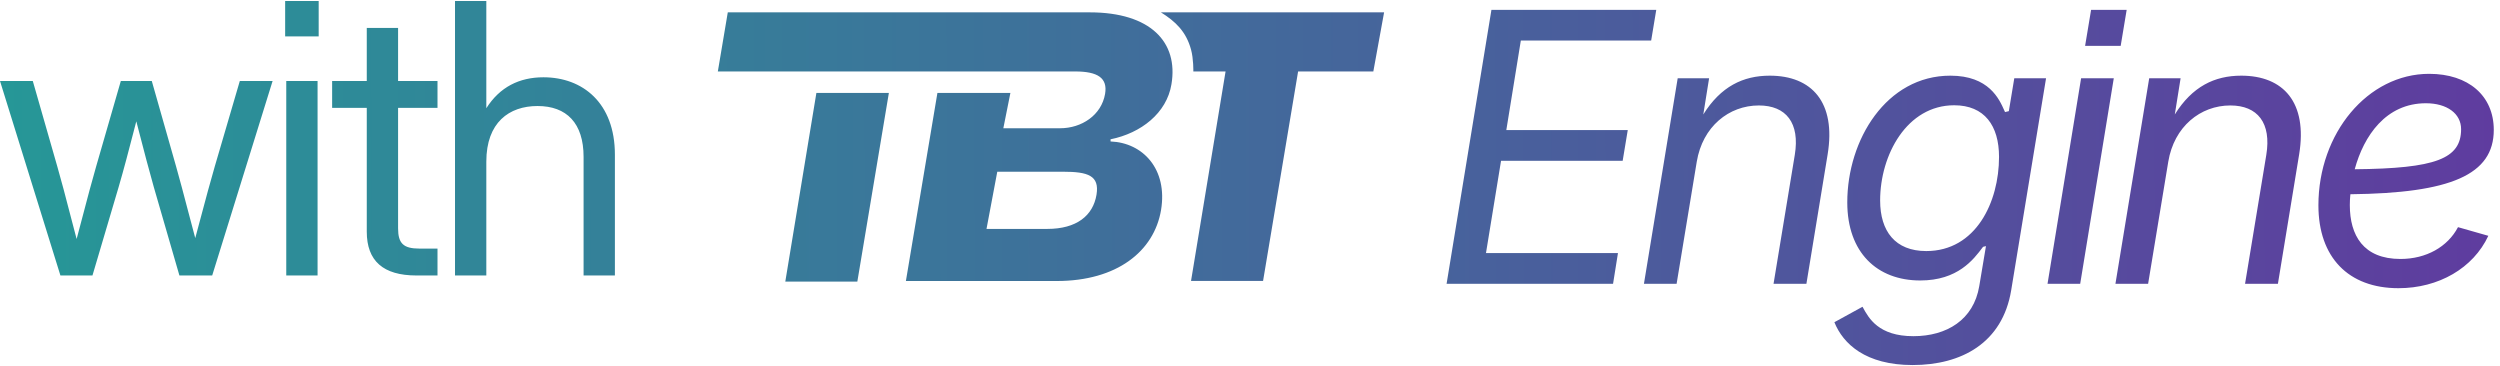 <svg width="280" height="41" viewBox="0 0 280 41" fill="none" xmlns="http://www.w3.org/2000/svg">
<path fill-rule="evenodd" clip-rule="evenodd" d="M32.061 9.069V30.854H35.568V9.069H32.061ZM31.937 0.115V4.076H35.692V0.115H31.937ZM0 9.069L6.767 30.854H10.356L13.286 20.952C13.885 18.908 14.439 16.774 14.986 14.665L14.986 14.663C15.08 14.303 15.173 13.944 15.266 13.587C15.381 14.027 15.496 14.47 15.611 14.914L15.611 14.914L15.611 14.914C16.137 16.941 16.668 18.988 17.226 20.952L20.094 30.854H23.766L30.532 9.069H26.86L24.055 18.641C23.528 20.449 23.031 22.316 22.536 24.174L22.536 24.174C22.313 25.009 22.092 25.841 21.868 26.666C21.579 25.602 21.297 24.524 21.015 23.446L21.015 23.446C20.591 21.829 20.168 20.213 19.722 18.641L16.999 9.069H13.533L10.769 18.641C10.262 20.396 9.782 22.223 9.305 24.039L9.305 24.039C9.064 24.956 8.824 25.869 8.582 26.769C8.316 25.779 8.055 24.772 7.793 23.763L7.793 23.763L7.793 23.763L7.793 23.762L7.793 23.762L7.793 23.762L7.793 23.762C7.346 22.038 6.897 20.307 6.416 18.641L3.672 9.069H0ZM49 9.069V12.081H44.585V25.573C44.585 27.264 45.183 27.842 46.978 27.842H49V30.854H46.648C42.914 30.854 41.078 29.224 41.078 25.944V12.081H37.199V9.069H41.078V3.127H44.585V9.069H49ZM54.468 30.854V18.105C54.468 13.71 57.026 11.874 60.203 11.874C63.463 11.874 65.361 13.793 65.361 17.568V30.854H68.868V17.321C68.868 11.524 65.258 8.656 60.864 8.656C58.161 8.656 55.974 9.75 54.468 12.122V0.115H50.961V30.854H54.468ZM162.018 31.784L167.04 1.104H185.501L184.931 4.542H170.333L168.707 14.57H182.309L181.739 18.009H168.117L166.43 28.345H181.211L180.662 31.784H162.018ZM190.037 18.111L187.78 31.784H184.121L187.902 8.763H191.42L190.769 12.82C192.721 9.69 195.222 8.475 198.21 8.475C202.927 8.475 205.652 11.461 204.696 17.288L202.317 31.784H198.637L201.016 17.35C201.606 13.767 200.04 11.811 196.991 11.811C193.636 11.811 190.688 14.179 190.037 18.111ZM214.214 40.885C208.948 40.885 206.427 38.517 205.451 36.087L208.602 34.357L208.623 34.395C209.295 35.634 210.39 37.652 214.295 37.652C218.036 37.652 221.045 35.819 221.676 32.051L222.428 27.563L222.103 27.645L222.069 27.689C221.028 29.075 219.272 31.413 215.068 31.413C210.229 31.413 206.895 28.283 206.895 22.662C206.895 15.641 211.286 8.475 218.443 8.475C222.754 8.475 223.912 11.086 224.485 12.379L224.523 12.462L224.563 12.552L224.99 12.449L225.6 8.763H229.158L225.254 32.504C224.278 38.434 219.663 40.885 214.214 40.885ZM215.739 28.119C221.31 28.119 223.892 22.621 223.892 17.576C223.892 14.076 222.265 11.79 218.87 11.79C213.584 11.79 210.575 17.329 210.575 22.456C210.575 25.895 212.262 28.119 215.739 28.119ZM229.323 31.784L233.084 8.763H236.744L232.982 31.784H229.323ZM234.202 1.104L233.531 5.139H237.516L238.187 1.104H234.202ZM240.589 31.784L242.846 18.111C243.496 14.179 246.444 11.811 249.799 11.811C252.849 11.811 254.414 13.767 253.825 17.35L251.446 31.784H255.126L257.505 17.288C258.46 11.461 255.736 8.475 251.019 8.475C248.03 8.475 245.529 9.69 243.578 12.82L244.228 8.763H240.711L236.929 31.784H240.589ZM259.662 22.991C259.662 28.819 263.017 32.278 268.629 32.278C273.122 32.278 277.005 30.033 278.693 26.41L275.297 25.442C274.139 27.645 271.739 29.004 268.852 29.004C264.684 29.004 263.18 26.348 263.18 22.971C263.18 22.58 263.2 22.168 263.241 21.756C274.484 21.633 279.303 19.573 279.303 14.549C279.303 10.72 276.456 8.269 272.065 8.269C265.193 8.269 259.662 14.92 259.662 22.991ZM275.643 14.467C275.643 17.782 272.817 18.873 263.729 18.956C264.745 15.208 267.226 11.564 271.699 11.564C274.057 11.564 275.643 12.717 275.643 14.467ZM130.024 1.384H155.019L153.813 8.003H145.388L141.463 31.467H133.395L137.264 8.003H133.654C133.654 8.003 133.682 6.594 133.395 5.548C132.842 3.528 131.655 2.403 130.024 1.384ZM81.512 1.384L80.398 8.003L120.415 8.003C122.927 8.003 124.076 8.719 123.769 10.516C123.361 12.899 121.145 14.364 118.735 14.364H112.373L113.164 10.41H104.99L101.46 31.473H118.358C125.076 31.473 129.262 28.161 130.038 23.517C130.793 18.953 128.016 15.984 124.382 15.843V15.601C127.792 14.914 130.671 12.672 131.202 9.441C131.998 4.716 128.853 1.384 122.054 1.384H81.512ZM110.489 25.638H117.3C120.567 25.638 122.422 24.163 122.81 21.8C123.157 19.66 121.855 19.233 119.057 19.233H111.695L110.489 25.638ZM91.435 10.41L87.953 31.542H96.021L99.553 10.41H91.435Z" fill="url(#paint0_linear_4250_2496)"/>
<defs>
<linearGradient id="paint0_linear_4250_2496" x1="288.931" y1="15.754" x2="0.003" y2="16.693" gradientUnits="userSpaceOnUse">
<stop stop-color="#61399F"/>
<stop offset="1" stop-color="#269797"/>
</linearGradient>
</defs>
</svg>
